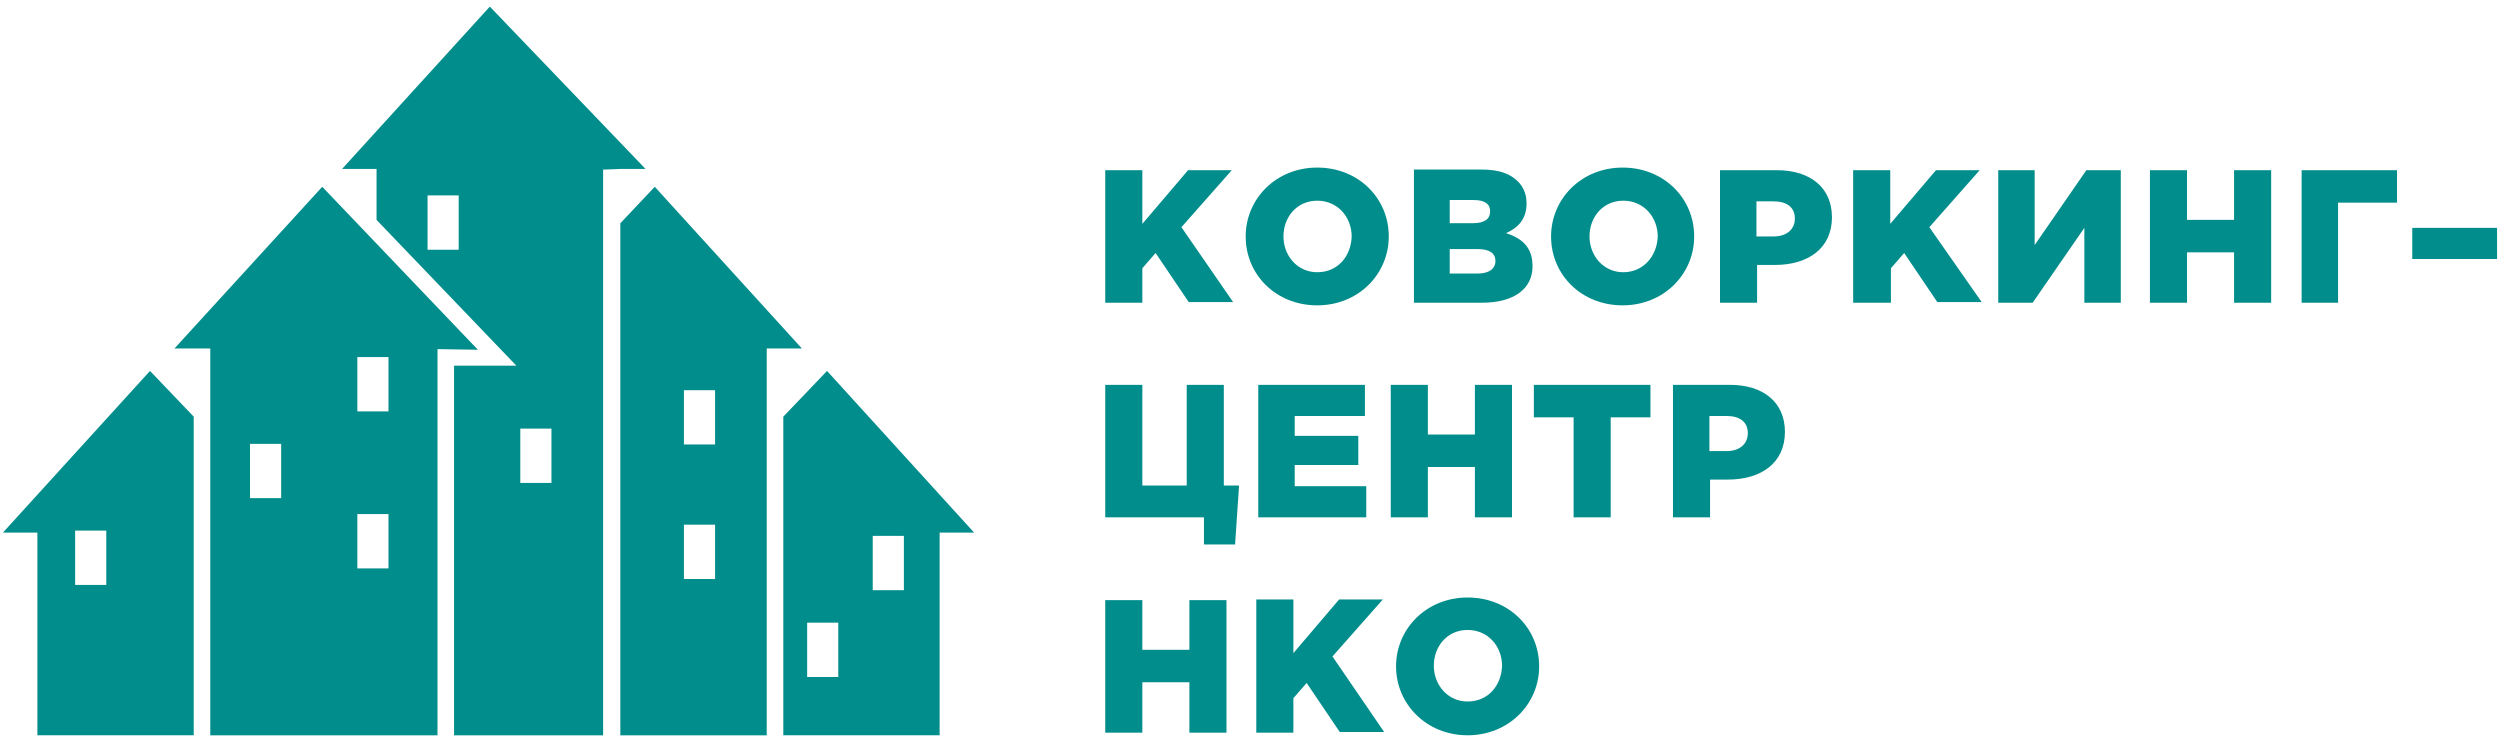 <?xml version="1.0" encoding="UTF-8"?> <svg xmlns="http://www.w3.org/2000/svg" width="142" height="42" viewBox="0 0 142 42" fill="none"><path fill-rule="evenodd" clip-rule="evenodd" d="M53.371 41.764V30.25H55.328L46.975 21.069L44.492 23.666V41.764H53.371ZM45.846 35.368H47.614V38.453H45.846V35.368ZM49.571 30.439H51.34V33.524H49.571V30.439Z" fill="#008D8B"></path><path fill-rule="evenodd" clip-rule="evenodd" d="M45.545 19.791L37.191 10.61L35.235 12.68V41.766H43.55V19.791H45.545ZM38.847 29.8H40.616V32.886H38.847V29.8ZM38.847 22.162H40.616V25.247H38.847V22.162Z" fill="#008D8B"></path><path fill-rule="evenodd" clip-rule="evenodd" d="M34.332 9.631H34.257V41.765H25.791V20.769H29.328L21.388 12.491V9.594H19.431L27.822 0.375L36.665 9.594H35.31L34.332 9.631ZM29.553 24.344H31.322V27.429H29.553V24.344ZM24.285 11.099H26.054V14.184H24.285V11.099Z" fill="#008D8B"></path><path fill-rule="evenodd" clip-rule="evenodd" d="M2.123 41.764V30.25H0.167L8.52 21.069L11.003 23.666V41.764H2.123ZM4.268 30.137H6.037V33.223H4.268V30.137Z" fill="#008D8B"></path><path fill-rule="evenodd" clip-rule="evenodd" d="M24.85 19.829V41.766H11.944V19.791H9.912L18.303 10.61L27.145 19.867L24.85 19.829ZM20.297 29.198H22.066V32.284H20.297V29.198ZM20.297 20.281H22.066V23.366H20.297V20.281ZM14.201 25.21H15.97V28.295H14.201V25.21Z" fill="#008D8B"></path><path d="M62.778 17.194H64.885V15.237L65.638 14.371L67.519 17.156H70.04L67.105 12.904L69.965 9.668H67.481L64.885 12.716V9.668H62.778V17.194ZM74.819 17.344C77.152 17.344 78.882 15.576 78.882 13.431C78.882 11.248 77.152 9.518 74.819 9.518C72.486 9.518 70.755 11.286 70.755 13.431C70.755 15.613 72.486 17.344 74.819 17.344ZM74.819 15.463C73.69 15.463 72.9 14.522 72.9 13.431C72.9 12.34 73.652 11.399 74.819 11.399C75.985 11.399 76.775 12.34 76.775 13.431C76.738 14.56 75.985 15.463 74.819 15.463ZM80.312 17.194H84.188C85.994 17.194 87.048 16.403 87.048 15.124C87.048 14.07 86.483 13.544 85.543 13.243C86.22 12.942 86.709 12.453 86.709 11.55C86.709 11.023 86.521 10.609 86.22 10.308C85.768 9.856 85.129 9.63 84.15 9.63H80.312V17.194ZM82.344 15.538V14.146H83.925C84.639 14.146 84.941 14.409 84.941 14.823C84.941 15.275 84.564 15.538 83.925 15.538H82.344ZM82.344 12.678V11.361H83.699C84.338 11.361 84.639 11.587 84.639 12.001C84.639 12.453 84.301 12.678 83.661 12.678H82.344ZM92.165 17.344C94.498 17.344 96.229 15.576 96.229 13.431C96.229 11.248 94.498 9.518 92.165 9.518C89.832 9.518 88.101 11.286 88.101 13.431C88.101 15.613 89.832 17.344 92.165 17.344ZM92.203 15.463C91.074 15.463 90.284 14.522 90.284 13.431C90.284 12.34 91.036 11.399 92.203 11.399C93.369 11.399 94.159 12.34 94.159 13.431C94.122 14.56 93.331 15.463 92.203 15.463ZM97.696 17.194H99.803V15.049H100.819C102.701 15.049 104.055 14.108 104.055 12.34C104.055 10.646 102.813 9.668 100.932 9.668H97.696V17.194ZM99.766 13.431V11.437H100.744C101.497 11.437 101.948 11.775 101.948 12.415C101.948 13.017 101.497 13.431 100.744 13.431H99.766ZM105.297 17.194H107.404V15.237L108.157 14.371L110.038 17.156H112.559L109.586 12.904L112.446 9.668H109.963L107.366 12.716V9.668H105.259V17.194H105.297ZM113.5 17.194H115.456L118.391 12.942V17.194H120.461V9.668H118.504L115.569 13.92V9.668H113.5V17.194ZM122.116 17.194H124.223V14.334H126.895V17.194H129.002V9.668H126.895V12.49H124.223V9.668H122.116V17.194ZM130.695 17.194H132.802V11.512H136.151V9.668H130.733V17.194H130.695ZM137.017 14.71H141.833V12.942H137.017V14.71ZM68.385 30.927H70.153L70.379 27.579H69.513V21.859H67.406V27.579H64.885V21.859H62.778V29.385H68.385V30.927ZM71.47 29.385H77.603V27.616H73.54V26.412H77.152V24.757H73.54V23.628H77.528V21.859H71.47V29.385ZM78.995 29.385H81.103V26.525H83.774V29.385H85.881V21.859H83.774V24.681H81.103V21.859H78.995V29.385ZM89.381 29.385H91.488V23.703H93.745V21.859H87.123V23.703H89.381V29.385ZM95.025 29.385H97.132V27.24H98.148C100.029 27.24 101.384 26.299 101.384 24.531C101.384 22.838 100.142 21.859 98.261 21.859H95.025V29.385ZM97.094 25.622V23.628H98.073C98.825 23.628 99.276 23.966 99.276 24.606C99.276 25.208 98.825 25.622 98.073 25.622H97.094ZM62.778 41.614H64.885V38.754H67.557V41.614H69.664V34.088H67.557V36.91H64.885V34.088H62.778V41.614ZM71.357 41.614H73.464V39.657L74.217 38.792L76.098 41.576H78.619L75.684 37.286L78.544 34.051H76.061L73.464 37.098V34.051H71.357V41.614ZM83.36 41.764C85.693 41.764 87.424 39.996 87.424 37.851C87.424 35.669 85.693 33.938 83.36 33.938C81.027 33.938 79.296 35.706 79.296 37.851C79.296 39.996 81.027 41.764 83.36 41.764ZM83.36 39.845C82.231 39.845 81.441 38.904 81.441 37.813C81.441 36.722 82.194 35.781 83.36 35.781C84.527 35.781 85.317 36.722 85.317 37.813C85.279 38.942 84.527 39.845 83.36 39.845Z" fill="#008D8B"></path></svg> 